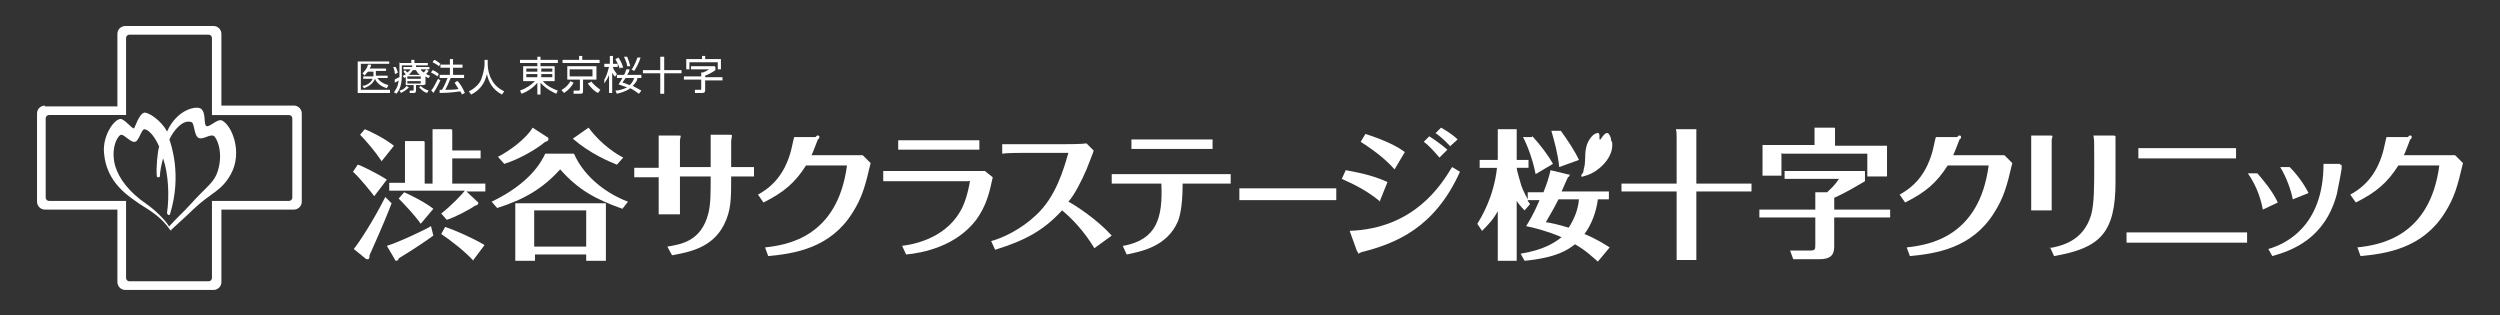 <?xml version="1.0" encoding="UTF-8"?>
<svg id="_レイヤー_1" xmlns="http://www.w3.org/2000/svg" version="1.1" viewBox="0 0 317.3 40">
  <rect x="0" y="0" width="317.3" height="40" fill="#333333" stroke="none"/>
  <!-- Generator: Adobe Illustrator 29.4.0, SVG Export Plug-In . SVG Version: 2.1.0 Build 152)  -->
  <defs>
    <style>
      .st0 {
        fill: #fff;
      }
    </style>
  </defs>
  <g>
    <path class="st0" d="M16,14.6V4.8c0-.2.2-.4.4-.4h10.1c.2,0,.4.2.4.4v9.8h9.8c.2,0,.4.2.4.4v10.1c0,.2-.2.4-.4.4h-9.8v9.8c0,.2-.2.4-.4.4h-10.1c-.2,0-.4-.2-.4-.4v-9.8H6.2c-.2,0-.4-.2-.4-.4v-10.1c0-.2.2-.4.4-.4h9.8ZM5.7,13.4c-.5,0-1,.4-1,1v11.2c0,.5.4,1,1,1h9.2v9.2c0,.5.4,1,1,1h11.2c.5,0,1-.4,1-1v-9.2h9.2c.5,0,1-.4,1-1v-11.2c0-.5-.4-1-1-1h-9.2V4.3c0-.5-.4-1-1-1h-11.2c-.5,0-1,.4-1,1v9.2H5.7Z"/>
    <path class="st0" d="M21.7,29.2c.4-.4,2-1.8,2.8-2.6,2.3-2.2,3.6-2.3,4.8-4.5,1.5-2.7.2-6.1-1.1-6.8-.6-.3-1.6.9-2,.7-.4-.2,0-1.7-.7-2.2-.5-.4-3,0-4.3,2.9-.7-1.4-2.4-2.5-2.9-2.4-.7.2-1.2,2-1.3,2-.3,0-1.2-1.2-1.7-1.2-.8,0-2.3,2.1-2.1,4.3.3,3.8,3.1,5.5,4.7,6.6,1.3.8,2.7,1.7,3.7,3.2,0,0,.1.1.2,0ZM21.5,28.8c-.6-1-1.9-2.2-2.9-2.9-2.2-1.5-3.5-3.2-4-4.9-.6-2.3.4-3.9.8-3.9s1.2,1,1.7.9c.5,0,.8-1.5,1.2-1.6.4,0,1.2.6,1.9,2.2-.2.6-.4,2.7-.3,3.7,0,.2.1.2.2.2s.2,0,.2-.2c0-.5.2-1.5.4-2.2.7,2,.8,4.9.5,6.9,0,.2.2.3.2.3s.2,0,.2-.2c1.5-4.9.1-8.8-.1-9.4.5-1.1,1.7-2.6,2.8-2.2.4.1.3,1.7.9,2,.6.3,1.5-.6,2-.2.5.5,1.2,2.5.3,4.8-.5,1.2-1.6,1.9-3.2,3.7-.8.9-1.9,1.9-2.9,3,0,0,0,0,0,0Z"/>
  </g>
  <g>
    <g>
      <g>
        <path class="st0" d="M49.4,7.7v.4h-3.6v3.3h3.7v.4h-4.1v-4h4ZM49.2,9.6v.3h-1.3c.2.3.6.7,1.4.9l-.2.4c-1-.3-1.4-.9-1.5-1.2-.3.7-.9,1-1.4,1.2l-.2-.3c.2,0,1-.2,1.3-.9h-1.2v-.3h1.3c0-.1,0-.3,0-.6h-.7c-.2.2-.3.3-.4.5l-.3-.3c.3-.3.6-.6.7-1.1h.4c0,.3-.1.3-.2.5h2.1v.3h-1.3c0,.3,0,.4,0,.6h1.5Z"/>
        <path class="st0" d="M50.6,8h1.6v-.4h.4v.4h1.7v.3h-3.3v1.3c0,1.5-.5,2.1-.7,2.3l-.3-.2c.2-.3.5-.6.6-1.5-.2.2-.4.2-.5.3v-.4c.2-.1.3-.2.6-.3,0,0,0-.2,0-.3v-1.6ZM50.1,9.3c0-.3-.1-.6-.2-.8h.3c.1.1.2.4.3.7l-.3.2ZM50.7,11.5c.4-.1.6-.2.9-.6l.3.2c-.4.4-.7.5-1,.7l-.2-.3ZM53.8,10.8h-1v.7c0,.3-.2.3-.3.3h-.5v-.3c0,0,.4,0,.4,0,0,0,.1,0,.1-.1v-.6h-1v-1c0,0-.1,0-.2.1l-.2-.3c.2,0,.3-.1.4-.2-.2-.2-.2-.2-.3-.3l.2-.2c.1.1.3.3.3.3.1-.1.3-.2.4-.4h-.9v-.3h1.1c0-.1,0-.2.1-.3h.4c0,.2,0,.2,0,.3h1.7v.3h-1.1c0,.1.2.3.4.4.1-.1.2-.3.3-.4l.3.2c-.1.2-.3.3-.3.4.2.1.3.2.5.2l-.2.3c-.1,0-.2-.1-.4-.2v1ZM53.4,9.7h-1.7v.3h1.7v-.3ZM53.4,10.3h-1.7v.3h1.7v-.3ZM53.3,9.5c-.3-.2-.4-.4-.5-.6h-.4c0,0-.2.3-.5.6h1.4ZM53.4,10.9c.3.3.5.4,1,.6l-.2.3c-.4-.1-.7-.4-1-.7l.2-.2Z"/>
        <path class="st0" d="M54.7,11.5c.4-.4.6-1,.9-1.5l.3.2c-.2.4-.6,1.2-.9,1.6l-.3-.4ZM55.5,9.7c-.2-.2-.4-.3-.8-.5l.2-.3c.3.1.6.3.8.5l-.2.3ZM55.7,8.4c-.2-.2-.6-.4-.8-.5l.2-.3c.2,0,.5.3.8.5l-.2.3ZM58.1,10.3c.4.5.6.8.9,1.5l-.4.2c0-.1,0-.2-.2-.4-.2,0-1.1.2-2.6.2v-.4c0,0,.3,0,.3,0,.3-.5.6-1.2.7-1.5h-1v-.4h1.3v-.9h-1.2v-.4h1.2v-.7h.4v.7h1.2v.4h-1.2v.9h1.4v.4h-1.7c-.2.5-.5,1.2-.7,1.5.4,0,1.2,0,1.7-.1,0,0-.3-.5-.5-.8l.3-.2Z"/>
        <path class="st0" d="M61.9,7.6v.6c0,.6.2,1.4.5,1.9.3.6.8,1.1,1.6,1.5l-.3.4c-1.3-.7-1.7-1.7-1.9-2.6-.3,1.3-1,2.1-2,2.6l-.3-.4c.8-.4,1.4-1,1.6-1.6.3-.8.4-1.6.4-1.8v-.6h.4Z"/>
      </g>
      <g>
        <path class="st0" d="M84.3,7.2v1.7h2.2v.4h-2.2v2.6h-.5v-2.6h-2.2v-.4h2.2v-1.7h.5Z"/>
        <path class="st0" d="M70.8,8h-2.2v.4h1.8v1.9h-1.5c.5.6,1.3,1,1.9,1.2l-.2.4c-.2-.1-1.2-.5-2-1.4v1.5h-.4v-1.5c-.5.6-1.2,1.1-2,1.4l-.2-.4c.8-.3,1.4-.7,1.9-1.2h-1.5v-1.9h1.8v-.4h-2.2v-.4h2.2v-.4h.4v.4h2.2v.4ZM66.8,8.7v.4h1.4v-.4h-1.4ZM66.8,9.4v.4h1.4v-.4h-1.4ZM70.1,8.7h-1.4v.4h1.4v-.4ZM70.1,9.4h-1.4v.4h1.4v-.4Z"/>
        <path class="st0" d="M71.3,11.4c.2-.1.7-.4,1.1-1.1l.4.2c-.2.4-.6.9-1.2,1.3l-.3-.3ZM76.2,8h-4.8v-.4h2.1v-.5h.4v.5h2.2v.4ZM75.6,10.1h-1.6v1.4c0,.3,0,.4-.4.4h-.8v-.4c-.1,0,.6,0,.6,0,.1,0,.2,0,.2-.2v-1.2h-1.6v-1.7h3.7v1.7ZM75.2,8.8h-2.9v.9h2.9v-.9ZM75,10.3c.4.5.8.8,1.2,1.1l-.3.4c-.6-.3-.9-.7-1.3-1.2l.4-.2Z"/>
        <path class="st0" d="M78,9.7c0-.1-.2-.2-.3-.5v2.6h-.4v-2.4c0,.3-.3.7-.6,1.2v-.5c.4-.6.5-1.4.6-1.6h-.6v-.4h.7v-1h.4v1h.6v.4h-.6c0,.2.2.5.5.9l-.2.3ZM81.4,9.5v.4h-.5c0,.3-.2.6-.6,1,.6.3.9.5,1.1.6l-.3.4c-.2-.1-.5-.4-1.1-.7-.7.5-1.4.6-1.7.7l-.2-.4c.3,0,.8-.1,1.5-.4-.5-.2-.9-.3-1.1-.4.1-.1.2-.3.5-.8h-.7v-.4h.9c.2-.3.2-.5.3-.7h.4c0,.3-.2.5-.3.7h1.8ZM78.7,8.8c-.2-.6-.5-1.1-.6-1.3l.4-.2c.4.6.5,1,.6,1.3h-.4ZM79.4,9.9c-.2.3-.3.4-.4.6.2,0,.4.1.9.3.4-.3.5-.7.6-.9h-1.1ZM79.6,8.5c0-.4-.1-.6-.4-1.3h.4c.2.5.3.8.4,1.2h-.4ZM80.2,8.8c.3-.5.5-.9.7-1.5h.4c-.2.7-.5,1.2-.8,1.7l-.4-.2Z"/>
        <path class="st0" d="M90.8,8.5v.4c-.4.3-1,.6-1.3.7v.2h2.2v.4h-2.2v1.2c0,.2,0,.4-.4.4h-.9v-.4c0,0,.7,0,.7,0,.1,0,.1,0,.1-.2v-1.1h-2.2v-.4h2.2v-.5h.2c.3-.1.5-.2.8-.4h-2.3v-.4h3ZM89.5,7.1v.4h2v1.3h-.4v-.9h-3.6v.9h-.4v-1.3h2v-.4h.4Z"/>
      </g>
    </g>
    <g>
      <g>
        <g>
          <g>
            <path class="st0" d="M204.5,17.9c0-.4-.2-.8-.4-1,0,0-.1,0-.2,0-.2,0-.5.4-.7.7,0,.1-.2.2-.2,0,0-.1,0-.3,0-.4,0-.3-.2-.4-.3-.3-.4,0-1.2.8-1.4,1.9-.2.9,0,1.8-.3,2.7,0,.3-.1.5-.3.7,0,.2,0,.3.2.2.8-.2,1.4-.5,1.9-.9,1.2-.9,2-2.2,1.8-3.5Z"/>
            <path class="st0" d="M199.2,22.1s0,0,0,.1c0,.1,0,.2-.2.3-.2.4-.4.9-.8,1.8h6v1h-1.4c-.2,1.6-.8,3.2-1.7,4.4,1.7.7,2.7,1.4,3.2,1.7l-1.5,1.8c-.7-.6-1.5-1.4-2.9-2.2-.9.7-2.3,1.7-6.4,2.1l-.5-.9c3-.5,4.3-1.4,5.2-2.1-1.9-.8-3.5-1.2-4.5-1.4.3-.5.9-1.4,1.7-3.3h-1.5c0,.1,0,.1.3.5l-.7.8c-.3-.3-.6-.6-1-1.2v7.6h-2.4v-6.3c-.6,1.1-1.2,1.7-2,2.5l-.6-.9c.5-.8,2.1-3.4,2.5-7.1h-2.2v-1h2.3v-2.8c0-.3,0-.5,0-1.1h2.4c0,0,0,.1,0,.2s0,.4,0,.4v3.3h1.5v1h-1.5c0,.3.4,1.6.6,2.3.3.8.6,1.3.8,1.7v-.9h2c.5-1.3.6-1.6.9-2.8l2.5.6ZM194.5,17.3c1,1.1,2,2.4,2.6,3.5l-2.2,1.3c-.3-1.6-1-3.6-1.6-4.7h1.1ZM197.8,25.3c-.4.8-.5,1-1.6,2.9.7.1,1.6.3,2.9.7.7-1.1,1.2-2.3,1.3-3.6h-2.6ZM198.1,16.6c.8,1.1,1.8,2.6,2.3,3.7l-2.5.9c-.2-1.8-.6-3.2-1-4.6h1.1Z"/>
          </g>
          <path class="st0" d="M212.8,17.6c0-.6,0-.9-.1-1.2h2.6s0,0,0,.2,0,.2,0,.4v6.3h7v1h-7v8.7h-2.5v-8.7h-7v-1h7v-5.7Z"/>
          <g>
            <path class="st0" d="M226.2,19.5h10.8v2.9h2.5v-3.9h-6.6v-1.7c0-.2,0-.3,0-.4s0-.2-.1-.2h-2.5c0,.1,0,.9,0,1v1.2h-6.6v3.9h2.4v-2.9Z"/>
            <path class="st0" d="M232.8,26.6v-1.5c1.8-.8,3-1.6,3.9-2.1v-1.3h-10.2v1h6.9c-.2.3-.5.8-1.5,1.7h-1.5v2.2h-7.1v1h7.1v3.4c0,.7,0,.8-.8.8h-2.4l.4,1.1h3.3c1.4,0,1.9-.5,1.9-1.6v-3.7h7.1v-1h-7.1Z"/>
          </g>
        </g>
        <g>
          <path class="st0" d="M248.6,17.2c.2,0,.3,0,.3.2s-.2.3-.2.3c-.2.5-.6,1.6-.8,2h3.7c1.8,0,2.4,0,2.8,0l1,1c-.7,3-1.1,4.4-2.3,6.3-2.8,4.5-7.4,5.2-10.7,5.5l-.4-1.1c2.8-.3,9.2-1.3,10.4-10.4h-5.2c-1.4,2.2-2.8,3.4-5.4,4.7l-.7-1c2.2-1.2,3.5-3,4.2-5.6.2-.8.3-1.4.4-1.7h2.7Z"/>
          <path class="st0" d="M305.8,17.2c.2,0,.3,0,.3.2s-.2.3-.2.3c-.2.5-.6,1.6-.8,2h3.7c1.8,0,2.4,0,2.8,0l1,1c-.7,3-1.1,4.4-2.3,6.3-2.8,4.5-7.4,5.2-10.7,5.5l-.4-1.1c2.8-.3,9.2-1.3,10.4-10.4h-5.2c-1.4,2.2-2.8,3.4-5.4,4.7l-.7-1c2.2-1.2,3.5-3,4.2-5.6.2-.8.3-1.4.4-1.7h2.7Z"/>
          <path class="st0" d="M257.8,18.7c0-.4,0-1,0-1.5h2.4c.2,0,.3,0,.3.1s-.1.4-.1.4v6c0,.9,0,2.2,0,3h-2.6c0-.2,0-2.1,0-3v-5.1ZM260.1,31.5c1.6-.3,4.3-.9,5.3-4.2.4-1.5.4-3.4.4-6.8s0-2.4-.1-3.3h2.5c0,0,.3,0,.3.1s0,.4,0,.5v5.3c0,6.5-2,8.4-7.8,9.4l-.5-1.1Z"/>
          <path class="st0" d="M285.2,30.8c-.9,0-1.9,0-2.9,0h-9.7c-1.1,0-2.1,0-2.7,0v-1.3c.8,0,1.6,0,2.8,0h9.6c1.8,0,2.3,0,2.9,0v1.3ZM283.8,20.1c-.9,0-1.5,0-2.9,0h-6.6c-1.3,0-1.9,0-2.9,0v-1.3c1,0,1.4,0,2.9,0h6.6c1.7,0,2.1,0,2.9,0v1.3Z"/>
          <path class="st0" d="M286.5,22c.7.8,1.9,2.2,2.6,3.7l-1.9.9c-.2-1.1-.7-2.9-1.9-4.6h1.2Z"/>
          <path class="st0" d="M297,20.9c.1,0,.2,0,.2.1s0,.3,0,.4c-.2,1.3-.4,2.1-.6,3.2-1.5,5.7-5.7,7.2-8.2,7.9l-.5-.9c2.1-.6,7-2.8,7-10.8h2.1Z"/>
          <path class="st0" d="M290.6,21.2c.9.9,1.8,2.1,2.4,3.3l-2,.8c-.2-1.1-.8-2.8-1.6-4.1h1.2Z"/>
        </g>
      </g>
      <g>
        <g>
          <path class="st0" d="M47.5,24.9c-.3-.4-1.8-2.3-2.7-3.1l.6-.9c.2,0,2.3,1,3.7,1.9l-1.6,2.1ZM49.7,25.8c-.3.8-1,2.6-2.8,6.6,0,.2,0,.5-.2.5s-.1,0-.2,0l-1.6-1.3c.6-.7,2.5-3.6,4-6.6l.8.8ZM48.4,20.4c-.8-1.2-2-2.6-2.7-3.3l.6-.7c.3.1,2.3,1,3.7,2.1l-1.6,2ZM55,29.9c-1.1.8-2.3,1.6-4.4,2.9,0,.2-.2.3-.3.3s-.2-.1-.2-.2l-1-1.7c1.4-.4,5.2-2.2,5.6-2.5l.3,1.2ZM54.9,23.3v-5.6c0-.1,0-.2,0-1.3h2.3c.1,0,.2,0,.2.2s0,.2,0,.3v2.2h3.6v1h-3.6v3.2h4.2v1h-2.4l1.5,1.4s0,0,0,.1c0,.2-.3.3-.4.3-.7.5-2.6,1.5-3.6,1.8l-.7-.8c1.3-1,2.7-2.5,3-2.9h-9.6v-1h2v-4.2c0-.3,0-.6,0-1.1h2.3c.2,0,.2.1.2.2s0,0,0,.4v4.8h1.3ZM53.4,28.4c-.7-1-2-2.4-2.8-3.2l.7-.8c.9.4,2.7,1.3,3.7,2.1l-1.6,1.9ZM60.1,33.1c-1.1-1.2-2.9-2.6-4.1-3.4l.5-.9c1.2.4,3.5,1.4,5,2.3l-1.5,2Z"/>
          <path class="st0" d="M72.9,19.6c1,2.3,3.4,4.7,6.8,6l-.7.9c-3.4-1.2-5.6-2.4-7.9-5-2.2,2.4-4.5,3.8-8,4.9l-.7-.8c4.8-2.3,6.3-5,6.8-6.1h3.6ZM69.6,17.7s0,0,0,0c0,.2-.3.3-.4.3-1.2,1-3.3,2.2-5.2,2.8l-.8-.9c1.4-.7,3.6-2.3,4.4-3.7l2,1.3ZM67.9,32.3v.8h-2.5v-7.3h11.5v7.3h-2.5v-.8h-6.6ZM74.4,31.3v-4.6h-6.6v4.6h6.6ZM78.3,20.9c-1-.4-3.4-1.4-5.6-3.3l2-1.4c1.7,2.3,3.8,3.5,4.4,3.8l-.8.9Z"/>
        </g>
        <g>
          <path class="st0" d="M103.7,17.2c.2,0,.3,0,.3.2s-.2.3-.2.3c-.2.5-.6,1.6-.8,2h3.7c1.8,0,2.4,0,2.8,0l1,1c-.7,3-1.1,4.4-2.3,6.3-2.8,4.5-7.4,5.2-10.7,5.5l-.4-1.1c2.8-.3,9.2-1.3,10.4-10.4h-5.2c-1.4,2.2-2.8,3.4-5.4,4.7l-.7-1c2.2-1.2,3.5-3,4.2-5.6.2-.8.3-1.4.4-1.7h2.7Z"/>
          <path class="st0" d="M92.5,17.1c.2,0,.4,0,.4.1s-.1.6-.1.7v3.3h.7c.6,0,1.6,0,2.2,0v1.2c-.5,0-1.5,0-2.1,0h-.8c0,2.9,0,4.3-.9,6.1-1.5,3-4.5,3.5-6.6,3.9l-.6-1.1c1.8-.3,4.3-.7,5.2-4.2.3-1.2.3-2.5.3-4.7h-3.9v1.2c0,2.3,0,2.5,0,3.6h-2.7c0-.9,0-2.6,0-3.5v-1.2h-.8c-.6,0-1.7,0-2.3,0v-1.2c.4,0,1.9,0,2.3,0h.8v-2.3c0-.2,0-1.3,0-1.8h2.4c.4,0,.4,0,.4.1,0,0-.1.4-.1.5v3.4h3.9v-2.6c0-.1,0-.9,0-1.5h2.4Z"/>
          <path class="st0" d="M157.3,23.9c1,0,3.1,0,3.5,0h5.2c1.1,0,2.4,0,3.6,0v1.5c-.9,0-2.6,0-3.5,0h-5.2c-2.5,0-2.8,0-3.6,0v-1.5Z"/>
          <path class="st0" d="M142.6,31.2c4.2-.8,5-3.5,4.8-7.9h-3.5c-1.1,0-2,0-2.8,0v-1.2c.9,0,1.9,0,2.8,0h9.5c.5,0,1.8,0,2.8,0v1.2c-.6,0-1.6,0-2.8,0h-3.3c0,3.4-.5,4.5-.6,4.8-1.4,3.2-4.6,3.8-6.5,4.2l-.5-1.1ZM146.6,18.9c-1,0-2.3,0-3,0v-1.2c1.7,0,2.9,0,3,0h4.3c.3,0,1.5,0,3,0v1.2c-.7,0-2,0-2.9,0h-4.4Z"/>
          <g>
            <path class="st0" d="M175.2,25.6c-1.6-1.3-2.9-2-4.9-2.9l.5-1.1c1,.2,3.1.5,5.3,1.5l-1,2.5ZM171.3,29.3c8.2-.3,11.6-5.8,13-8.1l1,.6c-3.2,7.1-8.1,9.1-12.5,10.2,0,0-.4.2-.4.2s0-.1-.2-.4l-.9-2.5ZM173.3,17c2.8.9,4.2,1.7,5,2.3l-1.3,2.2c-.9-1-2.1-2.1-4.3-3.5l.6-1Z"/>
            <path class="st0" d="M182.7,20c-.7-.8-1.4-1.6-2-2l.7-.7c.8.5,1.6,1.1,2.3,1.7l-1,1Z"/>
            <path class="st0" d="M184.1,18.6c-.3-.3-1-1.1-1.9-1.7l.7-.7c.5.3,1.4.8,2.1,1.5l-1,.9Z"/>
          </g>
          <path class="st0" d="M112.1,21.7c.9,0,1.4,0,2.9,0h7.7c.5,0,1.3,0,2.3,0l1,.8c-.4,1.9-.8,3.6-2.1,5.4-2.6,3.4-6.8,4.2-8.9,4.4l-.5-1.1c1.7-.2,5.9-1.1,7.7-5,.6-1.3.9-3.1.9-3.2s-.2,0-.2,0h-7.9c-1.3,0-2.2,0-2.9,0v-1.2ZM124.3,19c-1.2,0-2.4,0-2.9,0h-4.3c-1.7,0-2.5,0-3.1,0v-1.2c.9,0,2.4,0,3.1,0h4.3c1.6,0,2.5,0,2.9,0v1.2Z"/>
          <path class="st0" d="M138.9,31.5c-1.4-2.3-2.9-3.8-4.1-4.8-2.3,2.5-4.6,3.8-8.5,5l-.5-1.1c1.5-.4,3.8-1.5,5.7-3.3,2.5-2.3,3.5-5.8,4.1-7.9h-5.3c-.7,0-2.4,0-3.1.1v-1.2c1.1,0,1.8,0,3.1,0h4.8c.2,0,2.2,0,2.8-.1l.9.9c0,.2-.8,2.1-.9,2.4-.6,1.4-1.5,3.2-2.3,4.1.8.4,3.6,2.2,5.5,4.3l-2.2,1.6Z"/>
        </g>
      </g>
    </g>
  </g>
</svg>